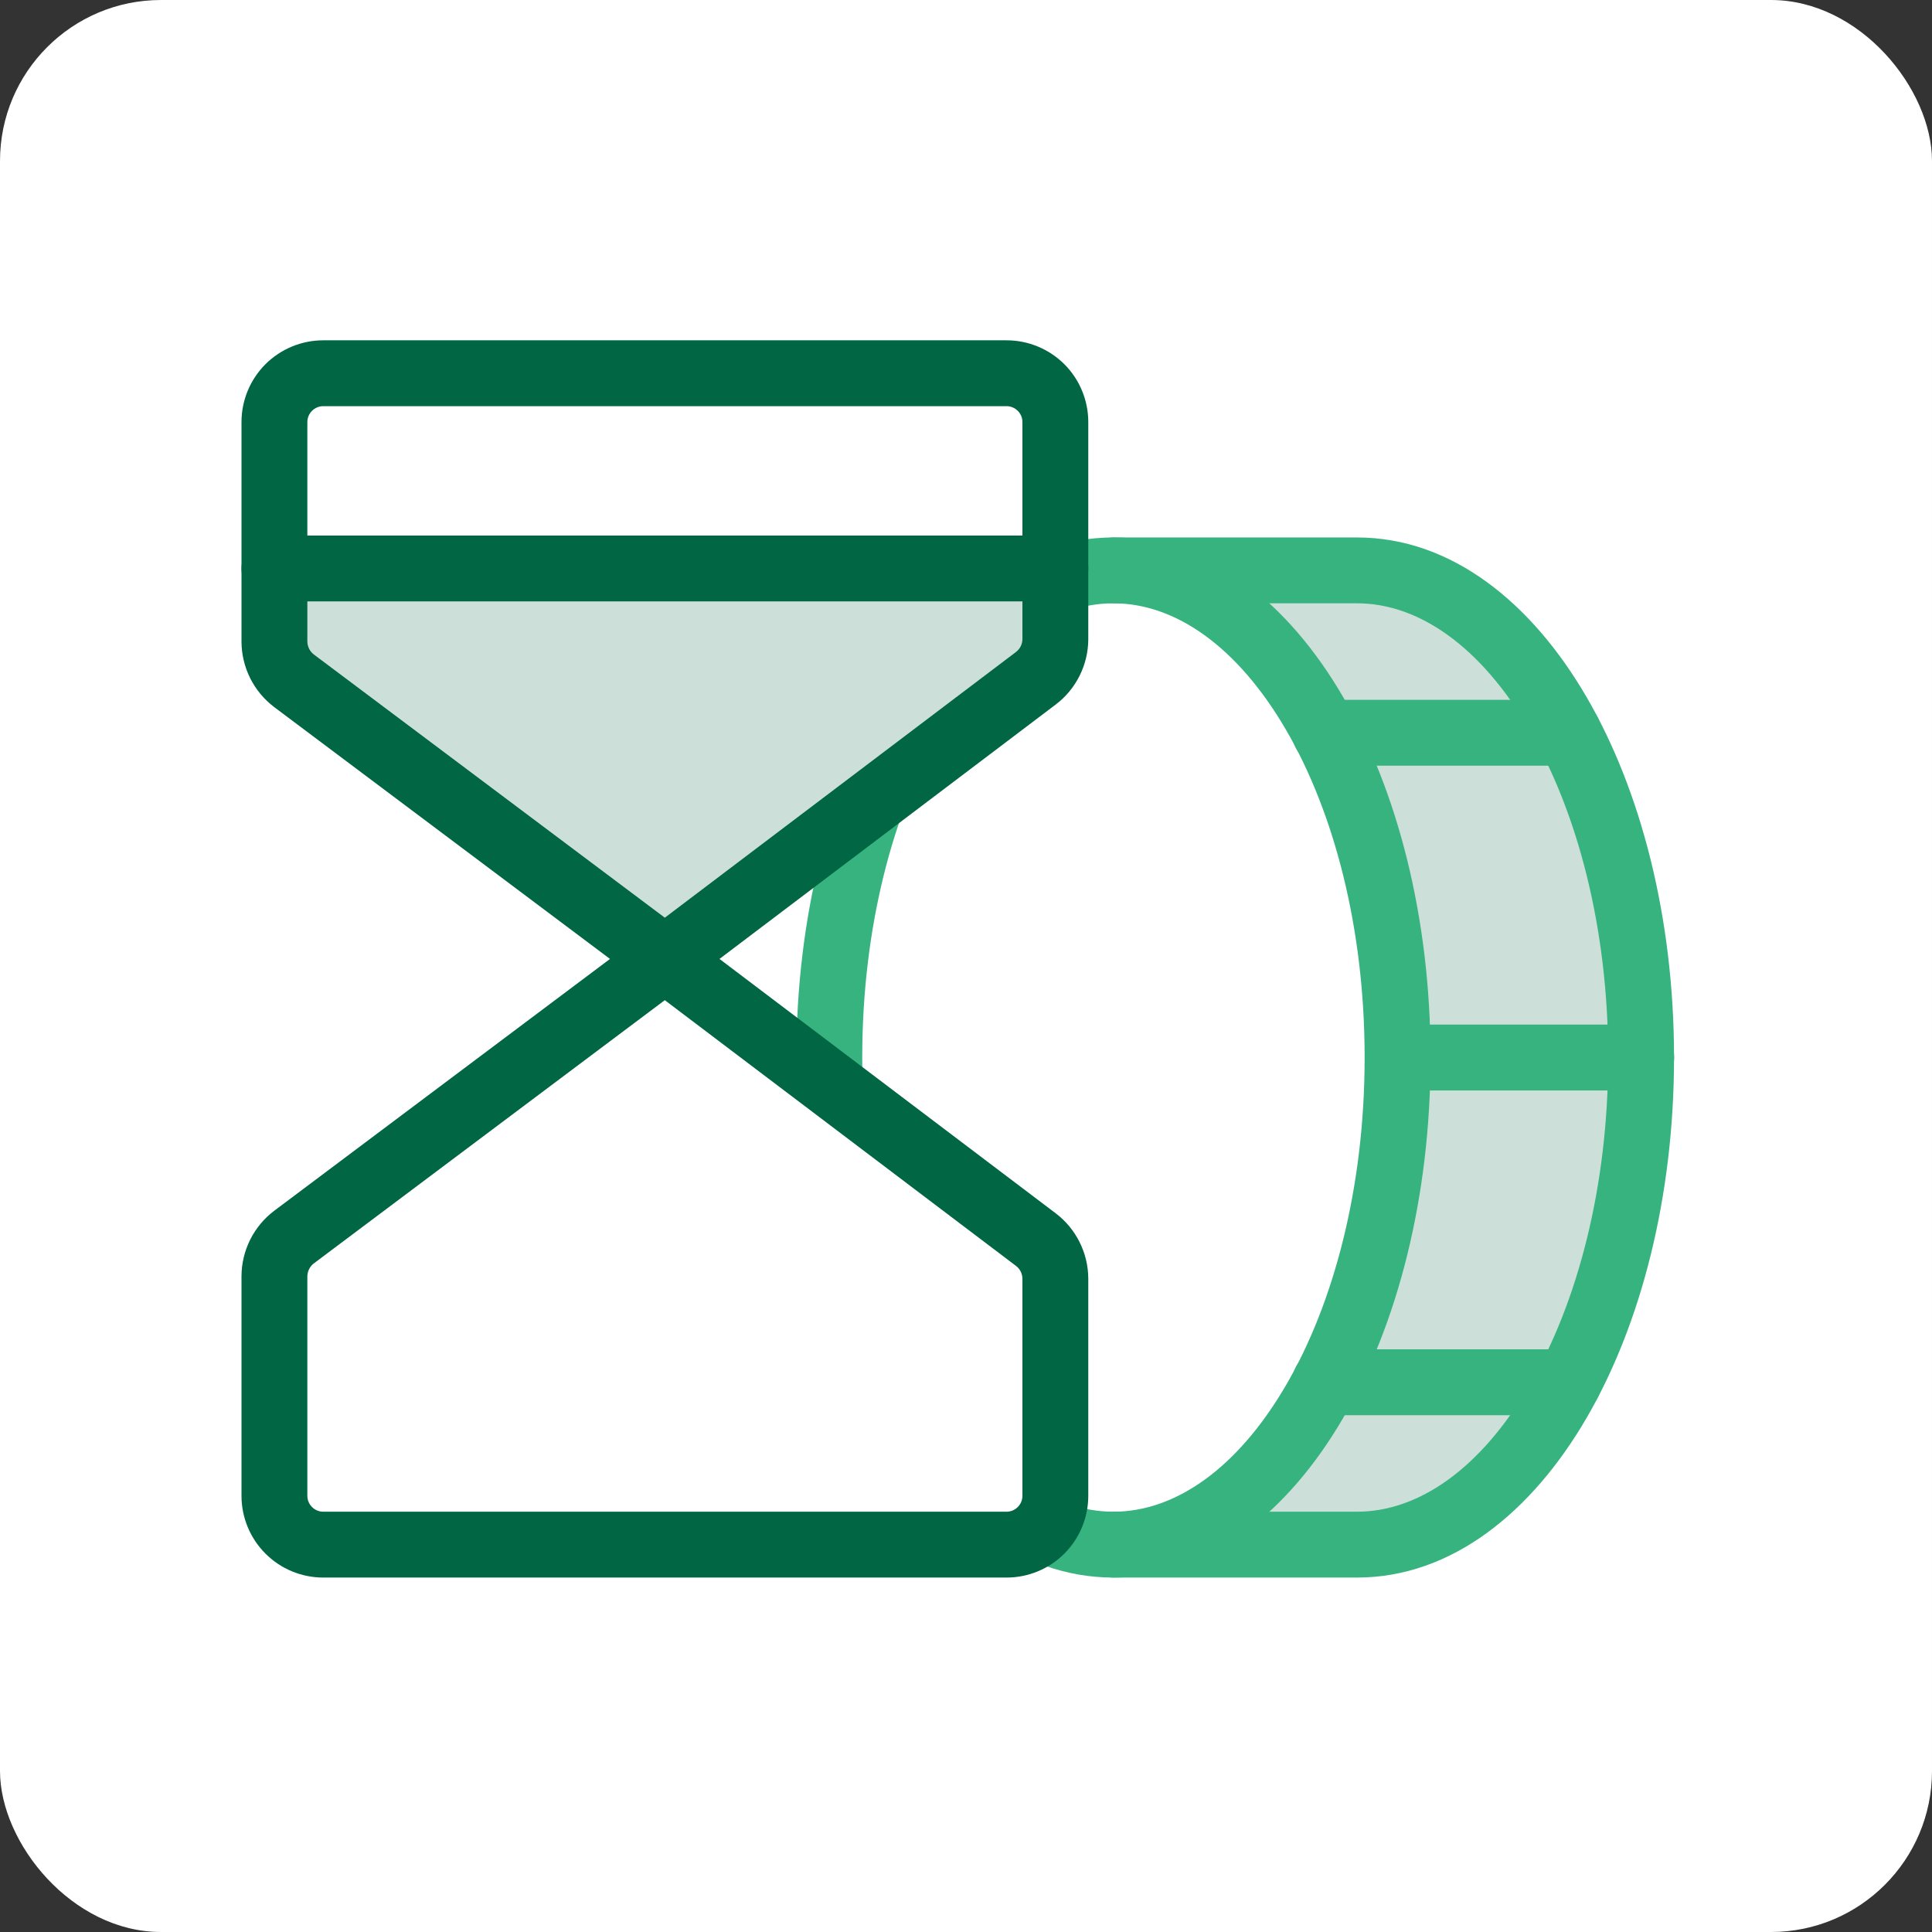 <svg xmlns="http://www.w3.org/2000/svg" width="48" height="48" viewBox="0 0 48 48" fill="none"><rect x="0" y="0" width="48" height="48" fill="#333333" stroke="none"/><rect width="48" height="48" rx="4" fill="white"></rect><path opacity="0.2" fill-rule="evenodd" clip-rule="evenodd" d="M33.712 14.171H20.727V23.993C20.645 24.732 20.602 25.494 20.602 26.273C20.602 27.053 20.645 27.815 20.727 28.554V38.376H27.645C27.65 38.376 27.656 38.376 27.661 38.376C27.667 38.376 27.672 38.376 27.677 38.376H33.712C37.608 38.376 40.772 32.955 40.772 26.273C40.772 19.592 37.608 14.171 33.712 14.171ZM27.677 38.376C31.569 38.361 34.721 32.948 34.721 26.273C34.721 19.59 31.56 14.171 27.661 14.171C24.217 14.171 21.349 18.399 20.727 23.993V28.554C21.348 34.139 24.208 38.362 27.645 38.376H27.677Z" fill="#006644"></path><path fill-rule="evenodd" clip-rule="evenodd" d="M23.378 18.128C22.185 20.172 21.422 23.05 21.422 26.273C21.422 29.497 22.185 32.375 23.378 34.419C24.582 36.483 26.125 37.558 27.663 37.558C29.201 37.558 30.744 36.483 31.948 34.419C33.141 32.375 33.904 29.497 33.904 26.273C33.904 23.05 33.141 20.172 31.948 18.128C30.744 16.064 29.201 14.989 27.663 14.989C26.125 14.989 24.582 16.064 23.378 18.128ZM21.964 17.304C23.315 14.988 25.302 13.353 27.663 13.353C30.024 13.353 32.011 14.988 33.362 17.304C34.724 19.64 35.541 22.813 35.541 26.273C35.541 29.734 34.724 32.907 33.362 35.243C32.011 37.559 30.024 39.194 27.663 39.194C25.302 39.194 23.315 37.559 21.964 35.243C20.602 32.907 19.785 29.734 19.785 26.273C19.785 22.813 20.602 19.64 21.964 17.304Z" fill="#36B37E"></path><path fill-rule="evenodd" clip-rule="evenodd" d="M26.844 14.171C26.844 13.719 27.21 13.353 27.662 13.353H33.713C36.073 13.353 38.059 14.989 39.41 17.305C40.773 19.641 41.591 22.814 41.591 26.273C41.591 29.733 40.773 32.906 39.41 35.242C38.059 37.558 36.073 39.194 33.713 39.194H27.662C27.21 39.194 26.844 38.828 26.844 38.376C26.844 37.924 27.21 37.558 27.662 37.558H33.713C35.249 37.558 36.792 36.483 37.997 34.418C39.19 32.373 39.955 29.495 39.955 26.273C39.955 23.052 39.19 20.174 37.997 18.129C36.792 16.064 35.249 14.989 33.713 14.989H27.662C27.21 14.989 26.844 14.623 26.844 14.171Z" fill="#36B37E"></path><path fill-rule="evenodd" clip-rule="evenodd" d="M32.102 18.205C32.102 17.753 32.468 17.387 32.92 17.387H38.971C39.423 17.387 39.789 17.753 39.789 18.205C39.789 18.657 39.423 19.024 38.971 19.024H32.92C32.468 19.024 32.102 18.657 32.102 18.205Z" fill="#36B37E"></path><path fill-rule="evenodd" clip-rule="evenodd" d="M33.906 26.273C33.906 25.822 34.273 25.455 34.724 25.455H40.776C41.227 25.455 41.594 25.822 41.594 26.273C41.594 26.725 41.227 27.092 40.776 27.092H34.724C34.273 27.092 33.906 26.725 33.906 26.273Z" fill="#36B37E"></path><path fill-rule="evenodd" clip-rule="evenodd" d="M32.102 34.342C32.102 33.89 32.468 33.523 32.92 33.523H38.971C39.423 33.523 39.789 33.89 39.789 34.342C39.789 34.794 39.423 35.16 38.971 35.16H32.92C32.468 35.16 32.102 34.794 32.102 34.342Z" fill="#36B37E"></path><path d="M16.517 23.824L7.301 16.912C7.152 16.799 7.03 16.652 6.946 16.484C6.862 16.315 6.818 16.13 6.816 15.942V10.485C6.816 10.164 6.944 9.855 7.172 9.628C7.399 9.4 7.707 9.273 8.029 9.273H25.006C25.327 9.273 25.636 9.4 25.863 9.628C26.091 9.855 26.218 10.164 26.218 10.485V15.882C26.217 16.07 26.173 16.255 26.089 16.423C26.005 16.591 25.883 16.738 25.733 16.852L16.517 23.824Z" fill="white"></path><path d="M16.517 23.824L7.301 30.736C7.152 30.85 7.03 30.997 6.946 31.165C6.862 31.333 6.818 31.518 6.816 31.706V37.163C6.816 37.485 6.944 37.793 7.172 38.02C7.399 38.248 7.707 38.376 8.029 38.376H25.006C25.327 38.376 25.636 38.248 25.863 38.02C26.091 37.793 26.218 37.485 26.218 37.163V31.767C26.217 31.579 26.173 31.394 26.089 31.225C26.005 31.057 25.883 30.91 25.733 30.797L16.517 23.824Z" fill="white"></path><path opacity="0.2" d="M16.517 23.824L7.301 16.912C7.152 16.799 7.03 16.652 6.946 16.484C6.862 16.316 6.818 16.13 6.816 15.942V14.123H26.218V15.882C26.217 16.07 26.173 16.255 26.089 16.423C26.005 16.591 25.883 16.738 25.733 16.852L16.517 23.824Z" fill="#006644"></path><path fill-rule="evenodd" clip-rule="evenodd" d="M6 14.123C6 13.671 6.366 13.305 6.818 13.305H26.22C26.672 13.305 27.038 13.671 27.038 14.123C27.038 14.575 26.672 14.941 26.22 14.941H6.818C6.366 14.941 6 14.575 6 14.123Z" fill="#006644"></path><path fill-rule="evenodd" clip-rule="evenodd" d="M8.031 10.091C7.926 10.091 7.826 10.133 7.752 10.207C7.678 10.28 7.636 10.381 7.636 10.485V15.939C7.637 16.001 7.652 16.062 7.68 16.118C7.707 16.173 7.747 16.222 7.797 16.26C7.797 16.26 7.798 16.26 7.798 16.261L16.517 22.8L25.24 16.2C25.24 16.2 25.24 16.2 25.24 16.2C25.29 16.162 25.331 16.113 25.359 16.057C25.387 16.002 25.401 15.941 25.402 15.878V10.485C25.402 10.381 25.36 10.28 25.286 10.207C25.212 10.133 25.112 10.091 25.008 10.091H8.031ZM6.595 9.049C6.976 8.669 7.492 8.455 8.031 8.455H25.008C25.546 8.455 26.063 8.669 26.444 9.049C26.824 9.43 27.038 9.947 27.038 10.485V15.887C27.036 16.2 26.962 16.509 26.822 16.789C26.682 17.069 26.48 17.314 26.23 17.503L17.013 24.477C16.722 24.697 16.32 24.698 16.028 24.479L6.808 17.564C6.559 17.374 6.356 17.13 6.216 16.85C6.076 16.569 6.002 16.261 6 15.947L6 15.942L6 10.485C6 9.947 6.214 9.43 6.595 9.049Z" fill="#006644"></path><path fill-rule="evenodd" clip-rule="evenodd" d="M16.028 23.17C16.32 22.951 16.722 22.952 17.013 23.172L26.23 30.145C26.48 30.335 26.682 30.579 26.822 30.86C26.962 31.14 27.036 31.448 27.038 31.762L27.038 31.767L27.038 37.163C27.038 37.702 26.824 38.218 26.444 38.599C26.063 38.98 25.546 39.194 25.008 39.194H8.031C7.492 39.194 6.976 38.98 6.595 38.599C6.214 38.218 6 37.702 6 37.163V31.701C6.002 31.388 6.076 31.079 6.216 30.799C6.356 30.519 6.559 30.274 6.808 30.085L6.812 30.082L16.028 23.17ZM7.797 31.389C7.747 31.427 7.707 31.475 7.68 31.531C7.652 31.586 7.637 31.647 7.636 31.709V37.163C7.636 37.268 7.678 37.368 7.752 37.442C7.826 37.516 7.926 37.558 8.031 37.558H25.008C25.112 37.558 25.212 37.516 25.286 37.442C25.36 37.368 25.402 37.268 25.402 37.163V31.77C25.401 31.708 25.387 31.647 25.359 31.591C25.331 31.535 25.29 31.486 25.24 31.449C25.24 31.448 25.241 31.449 25.24 31.449L16.517 24.849L7.797 31.389Z" fill="#006644"></path></svg>